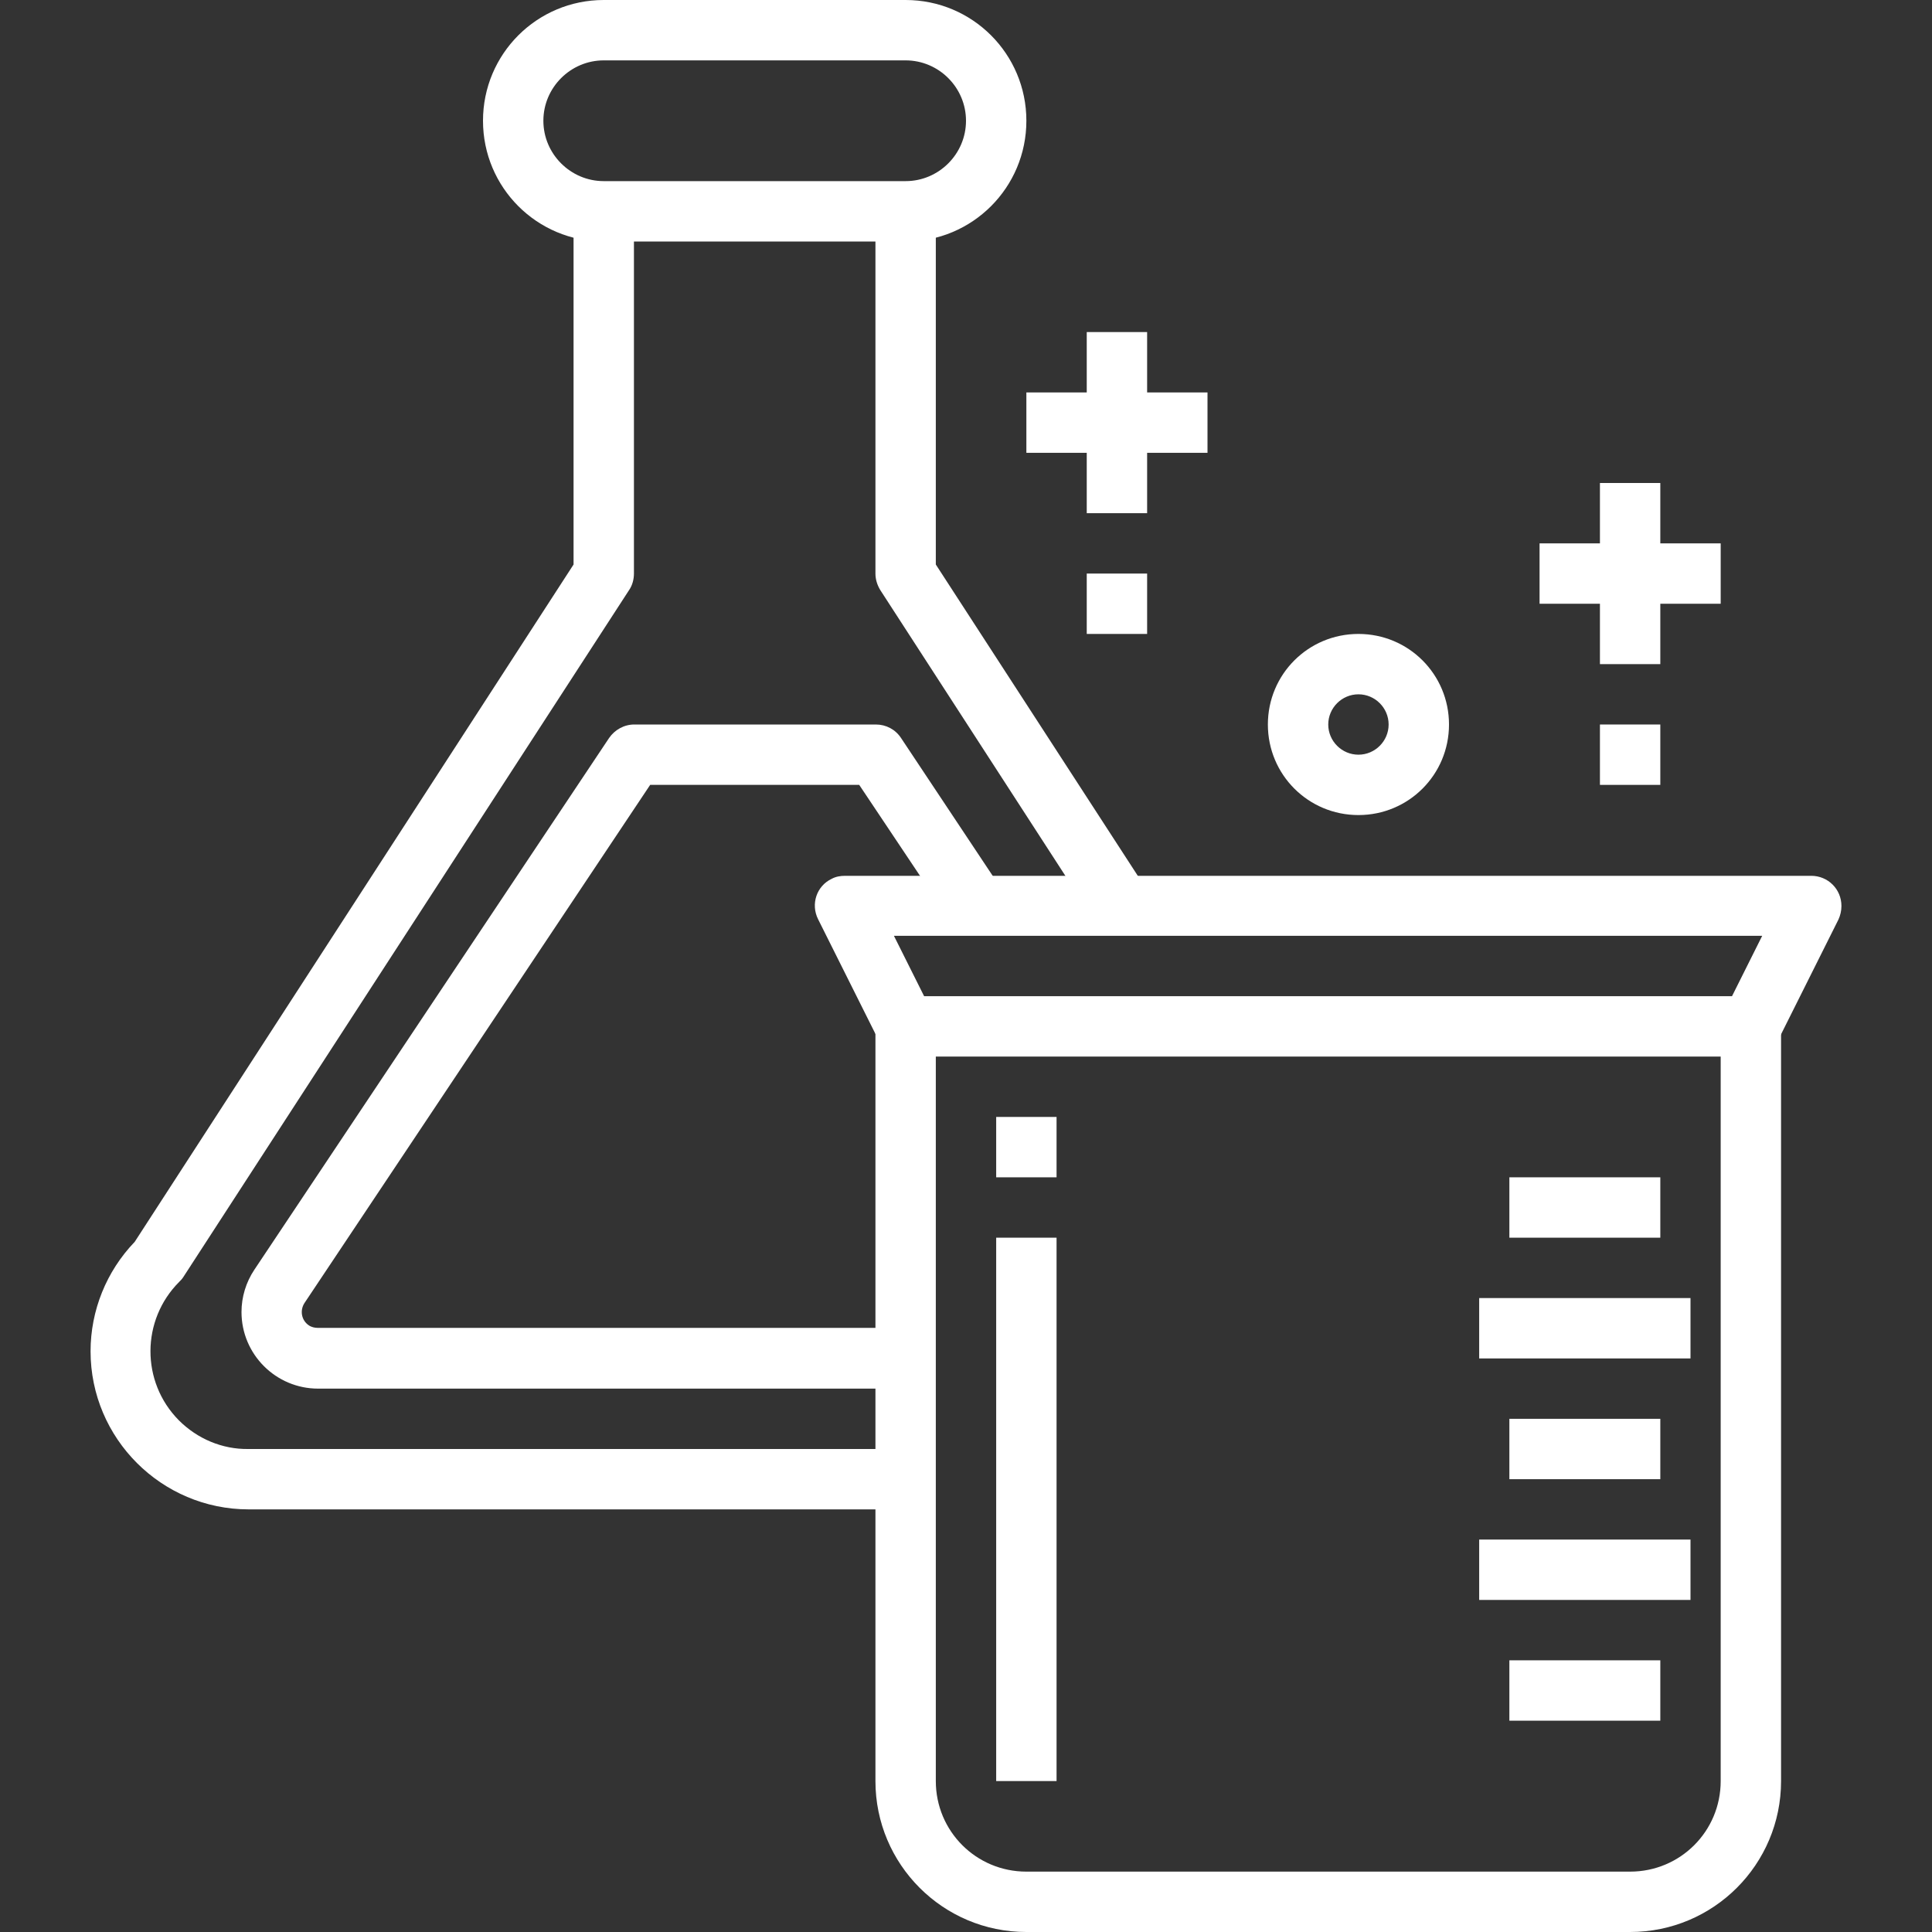 <?xml version="1.0" encoding="UTF-8"?>
<svg xmlns="http://www.w3.org/2000/svg" xmlns:xlink="http://www.w3.org/1999/xlink" version="1.1" id="Layer_1" x="0px" y="0px" viewBox="0 0 512 512" style="enable-background:new 0 0 512 512;" xml:space="preserve">
<rect x="0" y="0" width="512" height="512" fill="#333333" stroke="none"/>
<style type="text/css">
	.st0{fill:#FFFFFF;}
</style>
<g id="_14-test_tube">
	<path class="st0" d="M464,280H240c-3,0-5.8-1.7-7.2-4.4l-16-32c-2-4-0.4-8.8,3.6-10.7c1.1-0.6,2.3-0.8,3.6-0.8h256c4.4,0,8,3.5,8,8   c0,1.3-0.3,2.5-0.8,3.6l-16,32C469.8,278.3,467,280,464,280z M244.9,264h214.1l8-16H236.9L244.9,264z"></path>
	<path class="st0" d="M432,512H272c-22.1,0-40-17.9-40-40V272h16v200c0,13.3,10.7,24,24,24h160c13.3,0,24-10.7,24-24V272h16v200   C472,494.1,454.1,512,432,512z"></path>
	<path class="st0" d="M264,296h16v16h-16V296z"></path>
	<path class="st0" d="M264,328h16v144h-16V328z"></path>
	<path class="st0" d="M400,312h40v16h-40V312z"></path>
	<path class="st0" d="M392,344h56v16h-56V344z"></path>
	<path class="st0" d="M400,376h40v16h-40V376z"></path>
	<path class="st0" d="M392,408h56v16h-56V408z"></path>
	<path class="st0" d="M400,440h40v16h-40V440z"></path>
	<path class="st0" d="M240,64h-80c-17.7,0-32-14.3-32-32s14.3-32,32-32h80c17.7,0,32,14.3,32,32S257.7,64,240,64z M160,16   c-8.8,0-16,7.2-16,16s7.2,16,16,16h80c8.8,0,16-7.2,16-16s-7.2-16-16-16H160z"></path>
	<path class="st0" d="M290.3,244.4l-57-88c-0.8-1.3-1.3-2.8-1.3-4.4V56h16v93.6l55.8,86L290.3,244.4z"></path>
	<path class="st0" d="M240,400H65.9C42.8,400,24,381.2,24,358.1c0-10.8,4.2-21.2,11.7-29L152,149.6V56h16v96c0,1.5-0.4,3.1-1.3,4.4   l-118.1,182c-0.3,0.5-0.7,0.9-1.1,1.3c-10.1,10.1-10.2,26.5-0.1,36.7c4.9,4.9,11.5,7.7,18.4,7.6H240V400z"></path>
	<path class="st0" d="M240,368H84.3c-11.2,0-20.3-9.1-20.3-20.3c0-4,1.2-7.9,3.4-11.2l94-140.9c1.5-2.2,4-3.6,6.7-3.6h64   c2.7,0,5.2,1.3,6.7,3.6l26.6,40l-13.3,8.9L227.7,208h-55.4L80.7,345.3c-1.3,2-0.8,4.6,1.1,5.9c0.7,0.5,1.6,0.7,2.4,0.7H240L240,368   z"></path>
	<path class="st0" d="M360,216c-13.3,0-24-10.7-24-24s10.7-24,24-24s24,10.7,24,24S373.3,216,360,216z M360,184c-4.4,0-8,3.6-8,8   s3.6,8,8,8s8-3.6,8-8S364.4,184,360,184z"></path>
	<path class="st0" d="M424,128h16v48h-16V128z"></path>
	<path class="st0" d="M408,144h48v16h-48V144z"></path>
	<path class="st0" d="M424,192h16v16h-16V192z"></path>
	<path class="st0" d="M288,88h16v48h-16V88z"></path>
	<path class="st0" d="M272,104h48v16h-48V104z"></path>
	<path class="st0" d="M288,152h16v16h-16V152z"></path>
</g>
</svg>
